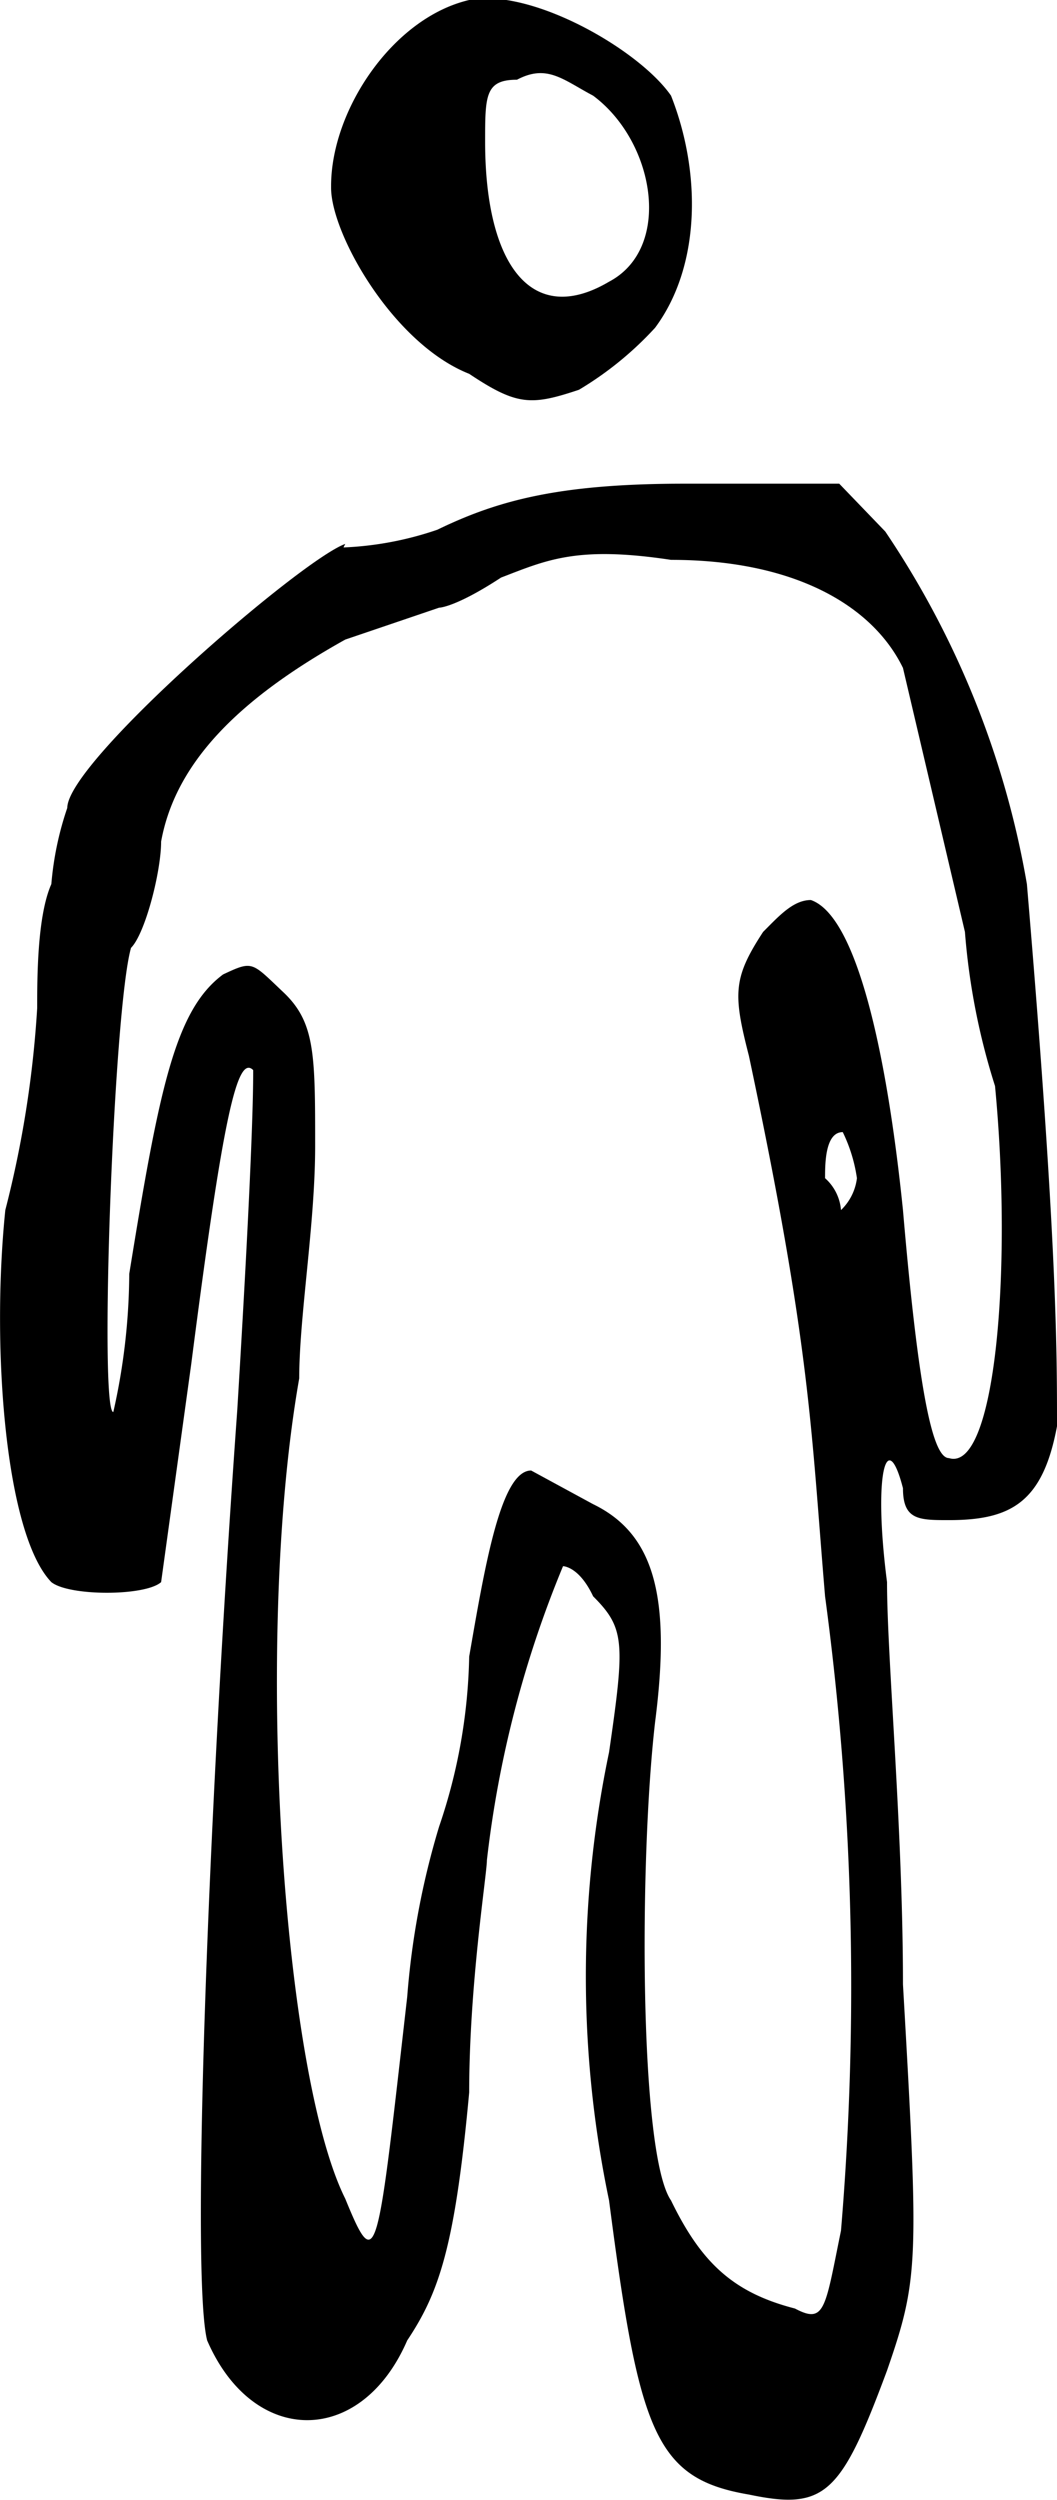 <svg xmlns="http://www.w3.org/2000/svg" viewBox="0 0 59.7 141.1">
  <path d="M18.7 10.6c0 2.6 3.5 8.8 7.8 10.5 2.7 1.8 3.5 1.8 6.2.9a19.1 19.1 0 0 0 4.3-3.5c2.6-3.5 2.6-8.8.9-13.1C36.1 2.8 30-.7 26.5 0c-4.3 1-7.8 6.2-7.8 10.5Zm14.8-5.2C37 8 38 14 34.4 15.9c-4.4 2.6-7-1-7-7.9 0-2.6 0-3.5 1.8-3.5 1.7-.9 2.6 0 4.3.9Zm-14 25.3C17 31.6 3.8 43 3.8 45.6a17.8 17.8 0 0 0-.9 4.3c-.8 1.8-.8 5.3-.8 7A60.1 60.1 0 0 1 .3 68.3c-.8 7.8 0 18.3 2.6 21 1 .8 5.3.8 6.2 0L10.8 77c1.8-14 2.6-17.5 3.5-16.6 0 .9 0 4.4-.9 19.2-1.7 23.6-2.6 49-1.7 52.5 2.6 6 8.7 6 11.3 0 1.8-2.7 2.7-5.3 3.5-14 0-6.1 1-12.3 1-13.1a61.4 61.4 0 0 1 4.3-16.6s.9 0 1.7 1.7c1.8 1.8 1.8 2.6.9 8.8a61.7 61.7 0 0 0 0 25.3c1.7 13.1 2.6 15.7 7.9 16.6 4.3.9 5.2 0 7.8-7 1.8-5.2 1.8-6.1.9-21.8 0-8.8-.9-18.4-.9-22.7-.8-6.2 0-8.8.9-5.3 0 1.8.9 1.8 2.6 1.8 3.5 0 5.3-1 6.1-5.3 0-4.4 0-10.5-1.7-30.6A51 51 0 0 0 50 30l-2.6-2.7h-8.7c-7 0-10.5.9-14 2.6a18.7 18.7 0 0 1-5.3 1Zm18.4.9c7 0 11.4 2.6 13.1 6.1l3.5 14.9a38.4 38.4 0 0 0 1.7 8.7c1 10.5 0 21.8-2.6 21-.9 0-1.7-3.5-2.6-14-.9-8.8-2.6-16.6-5.2-17.5-1 0-1.8.9-2.7 1.8-1.7 2.6-1.7 3.5-.8 7 3.5 16.5 3.5 21 4.3 30.5a165 165 0 0 1 .9 35.8c-.9 4.4-.9 5.3-2.6 4.4-3.5-.9-5.3-2.6-7-6.1-1.8-2.6-1.8-19.2-.9-27 .9-7 0-10.6-3.5-12.3L30 83c-1.7 0-2.6 5.3-3.5 10.5a31.4 31.4 0 0 1-1.7 9.6 45 45 0 0 0-1.8 9.6c-1.7 14.9-1.7 15.8-3.5 11.4-3.5-7-5.2-31.5-2.6-46.3 0-3.5.9-8.7.9-13.1 0-5.2 0-7-1.8-8.7s-1.7-1.8-3.4-1C9.9 57 9 61.4 7.3 71.9a36 36 0 0 1-.9 7.8c-.8 0 0-22.7 1-26.2.8-.8 1.7-4.3 1.7-6 .8-4.4 4.3-8 10.4-11.4l5.3-1.8s.9 0 3.5-1.7c2.6-1 4.3-1.8 9.6-1Zm9.6 36.7a2.7 2.7 0 0 0-.9-1.8c0-.8 0-2.6 1-2.6a8.8 8.8 0 0 1 .8 2.6 3 3 0 0 1-.9 1.8Z" class="a"/>
</svg>
